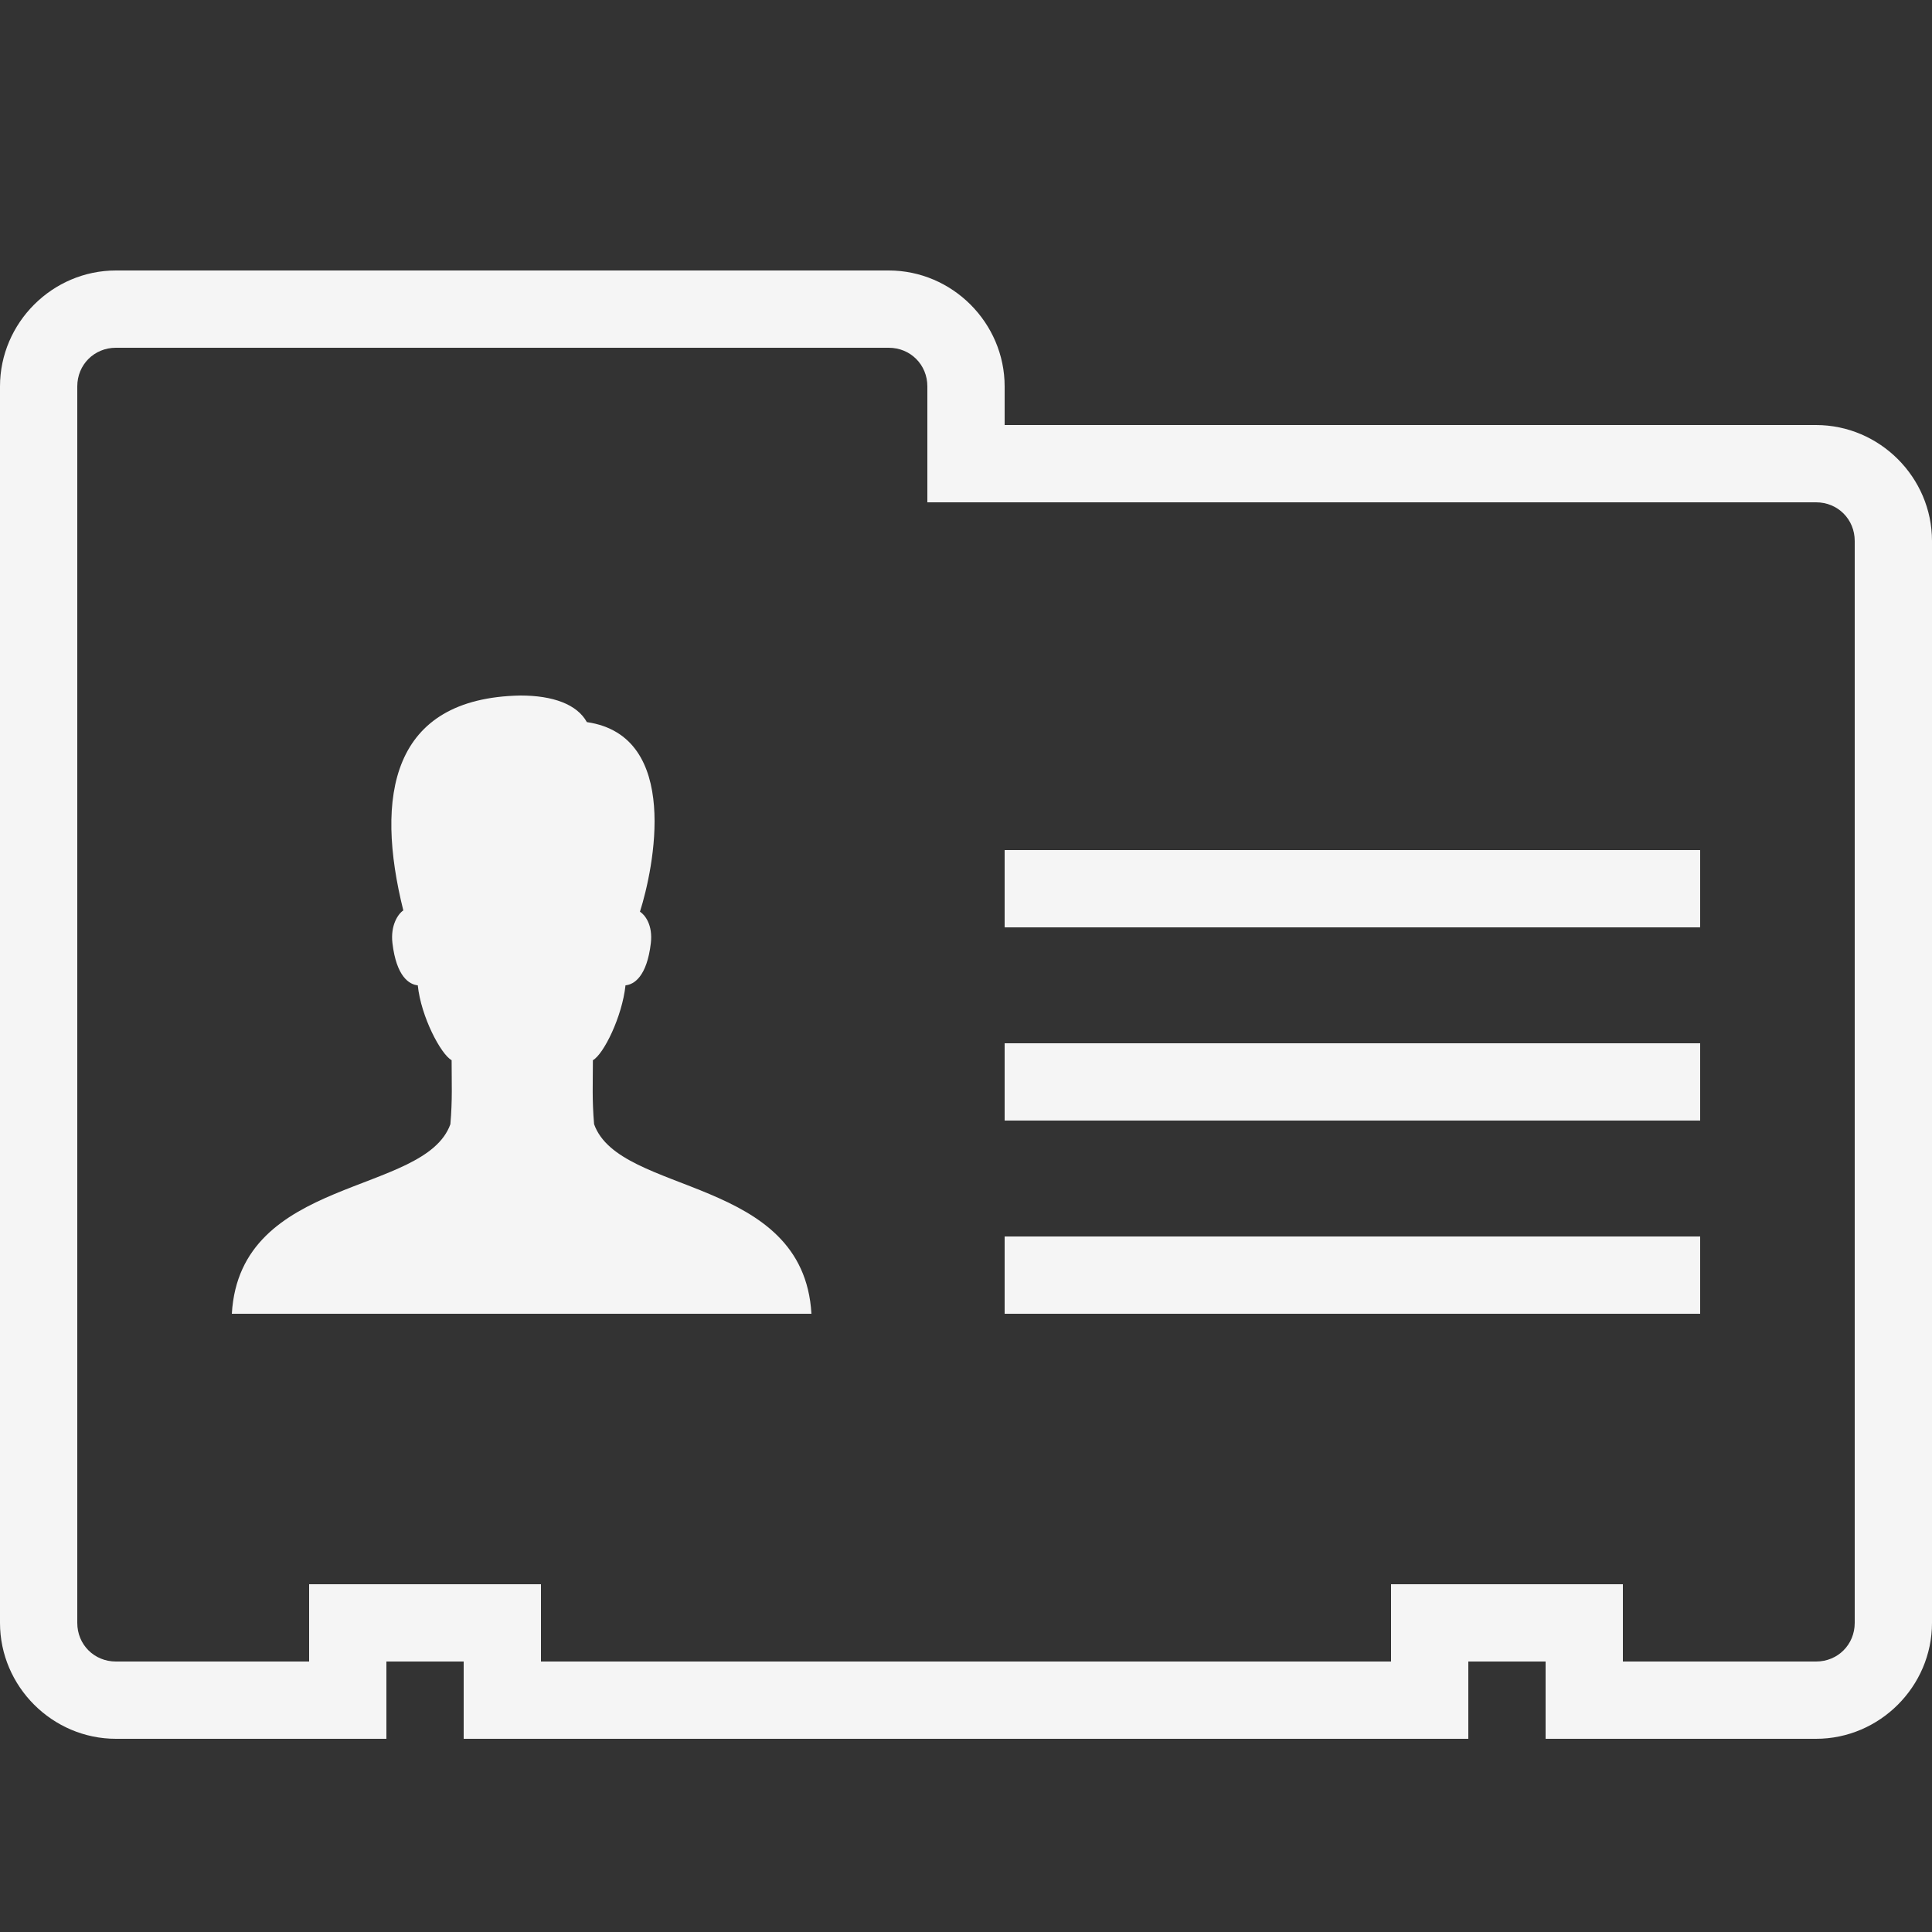 <svg width="50" height="50" viewBox="0 0 50 50" fill="none" xmlns="http://www.w3.org/2000/svg">
<rect x="0" y="0" width="50" height="50" fill="#333333" stroke="none"/>
<path d="M3 7C1.355 7 0 8.355 0 10V42C0 43.645 1.355 45 3 45H10V43H12V45H38V43H40V45H47C48.645 45 50 43.645 50 42V14C50 12.355 48.645 11 47 11H26V10C26 8.355 24.645 7 23 7H3ZM3 9H23C23.562 9 24 9.438 24 10V13H47C47.562 13 48 13.438 48 14V42C48 42.562 47.562 43 47 43H42V41H36V43H14V41H8V43H3C2.438 43 2 42.562 2 42V10C2 9.438 2.438 9 3 9ZM13.469 18C10.109 18.062 9.703 20.617 10.438 23.562C10.309 23.645 10.102 23.938 10.156 24.406C10.258 25.277 10.594 25.48 10.812 25.5C10.895 26.312 11.41 27.285 11.688 27.438C11.688 28.016 11.711 28.457 11.656 29.094C10.992 30.949 6.207 30.422 6 34H21C20.793 30.422 16.039 30.949 15.375 29.094C15.32 28.457 15.344 28.016 15.344 27.438C15.621 27.285 16.102 26.312 16.188 25.5C16.406 25.48 16.742 25.277 16.844 24.406C16.898 23.938 16.691 23.676 16.562 23.594C16.914 22.488 17.637 19.043 15.188 18.688C14.934 18.227 14.309 18 13.469 18ZM26 22V24H44V22H26ZM26 27V29H44V27H26ZM26 32V34H44V32H26Z" fill="#F5F5F5"/>
</svg>
